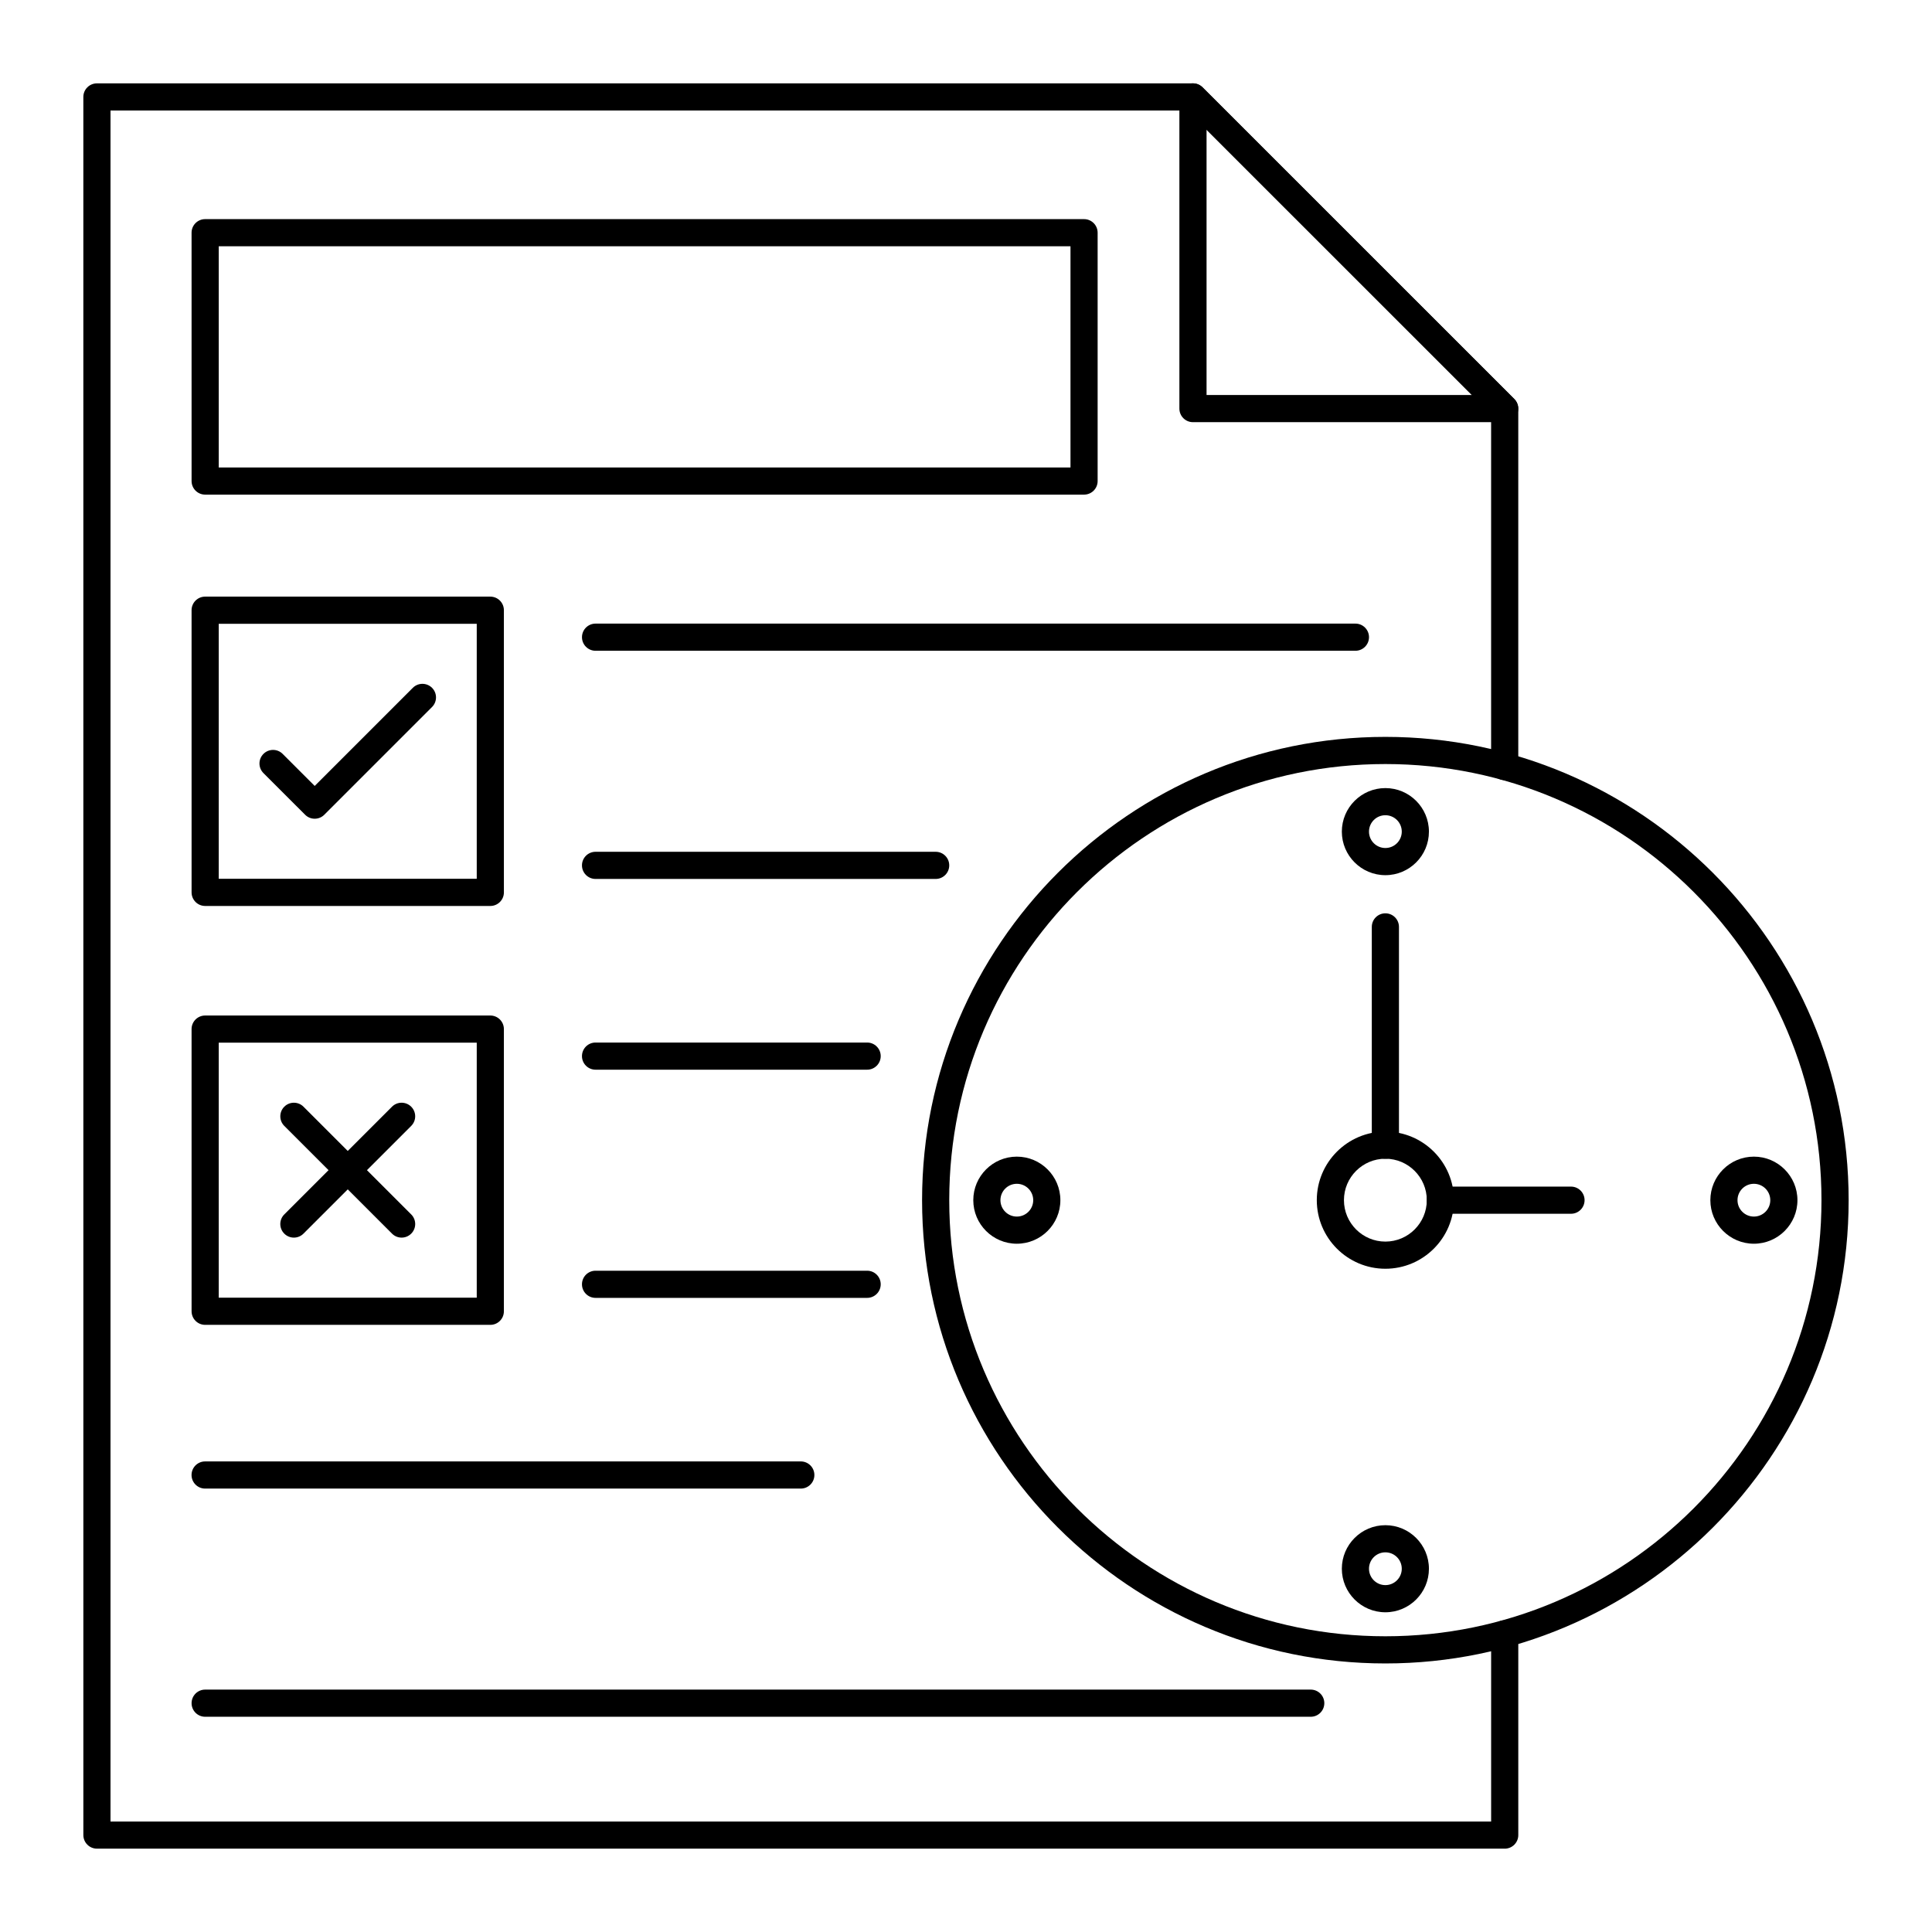 <?xml version="1.0" encoding="UTF-8"?>
<!-- Uploaded to: ICON Repo, www.iconrepo.com, Generator: ICON Repo Mixer Tools -->
<svg fill="#000000" width="800px" height="800px" version="1.1" viewBox="144 144 512 512" xmlns="http://www.w3.org/2000/svg">
 <g>
  <path d="m542.75 255.88h-82.602c-1.988 0-3.598-1.609-3.598-3.598v-82.598c0-1.453 0.875-2.769 2.223-3.324 1.348-0.559 2.894-0.25 3.922 0.781l82.602 82.602c1.031 1.031 1.34 2.574 0.781 3.922-0.559 1.34-1.875 2.215-3.328 2.215zm-79-7.195h70.312l-70.312-70.316z"/>
  <path d="m542.76 633.91h-373.07c-1.988 0-3.598-1.609-3.598-3.598l-0.004-460.62c0-1.988 1.609-3.598 3.598-3.598h290.45c0.957 0 1.871 0.379 2.543 1.055l82.625 82.59c0.676 0.676 1.055 1.59 1.055 2.543v94.859c0 1.988-1.609 3.598-3.598 3.598-1.988 0-3.598-1.609-3.598-3.598v-93.371l-80.516-80.48h-285.36v453.43h365.88v-49.734c0-1.988 1.609-3.598 3.598-3.598 1.988 0 3.598 1.609 3.598 3.598v53.332c0 1.988-1.609 3.598-3.598 3.598z"/>
  <path d="m511.14 584.83c-67.699 0-122.78-55.074-122.78-122.77 0-67.699 55.074-122.78 122.78-122.78 67.699 0.004 122.77 55.082 122.77 122.78 0 67.695-55.074 122.77-122.77 122.77zm0-238.35c-63.73 0-115.58 51.848-115.58 115.58 0 63.727 51.848 115.57 115.58 115.57s115.57-51.848 115.57-115.57c0-63.734-51.844-115.58-115.57-115.58z"/>
  <path d="m511.14 375.93c-6.363 0-11.539-5.176-11.539-11.539s5.176-11.539 11.539-11.539 11.539 5.176 11.539 11.539c0.004 6.363-5.172 11.539-11.539 11.539zm0-15.887c-2.398 0-4.344 1.945-4.344 4.344s1.945 4.344 4.344 4.344c2.398 0 4.344-1.945 4.344-4.344 0-2.394-1.945-4.344-4.344-4.344z"/>
  <path d="m413.47 473.6c-6.363 0-11.539-5.176-11.539-11.539 0-6.363 5.176-11.539 11.539-11.539 6.363 0 11.539 5.176 11.539 11.539 0 6.363-5.176 11.539-11.539 11.539zm0-15.883c-2.398 0-4.344 1.945-4.344 4.344 0 2.398 1.945 4.344 4.344 4.344 2.398 0 4.344-1.945 4.344-4.344 0-2.398-1.949-4.344-4.344-4.344z"/>
  <path d="m511.14 571.27c-6.363 0-11.539-5.176-11.539-11.539 0-6.363 5.176-11.539 11.539-11.539s11.539 5.176 11.539 11.539c0.004 6.359-5.172 11.539-11.539 11.539zm0-15.887c-2.398 0-4.344 1.945-4.344 4.344 0 2.398 1.945 4.344 4.344 4.344 2.398 0 4.344-1.945 4.344-4.344 0-2.394-1.945-4.344-4.344-4.344z"/>
  <path d="m608.8 473.6c-6.363 0-11.539-5.176-11.539-11.539 0-6.363 5.176-11.539 11.539-11.539s11.539 5.176 11.539 11.539c0 6.363-5.176 11.539-11.539 11.539zm0-15.883c-2.398 0-4.344 1.945-4.344 4.344 0 2.398 1.945 4.344 4.344 4.344 2.398 0 4.344-1.945 4.344-4.344 0-2.398-1.949-4.344-4.344-4.344z"/>
  <path d="m511.14 480.23c-10.023 0-18.176-8.152-18.176-18.176 0-10.023 8.152-18.176 18.176-18.176 10.02 0 18.172 8.152 18.172 18.176 0.004 10.023-8.152 18.176-18.172 18.176zm0-29.156c-6.055 0-10.98 4.922-10.98 10.98 0 6.055 4.922 10.98 10.98 10.98 6.051 0 10.977-4.922 10.977-10.98 0-6.055-4.922-10.98-10.977-10.98z"/>
  <path d="m431.29 275.08h-232.92c-1.988 0-3.598-1.609-3.598-3.598l-0.004-65.812c0-1.988 1.609-3.598 3.598-3.598h232.92c1.988 0 3.598 1.609 3.598 3.598v65.812c0.004 1.988-1.609 3.598-3.598 3.598zm-229.32-7.195h225.72v-58.617h-225.72z"/>
  <path d="m503.2 316.46h-201.37c-1.988 0-3.598-1.609-3.598-3.598 0-1.988 1.609-3.598 3.598-3.598h201.37c1.988 0 3.598 1.609 3.598 3.598-0.004 1.988-1.613 3.598-3.602 3.598z"/>
  <path d="m391.96 376.93h-90.133c-1.988 0-3.598-1.609-3.598-3.598s1.609-3.598 3.598-3.598h90.133c1.988 0 3.598 1.609 3.598 3.598s-1.609 3.598-3.598 3.598z"/>
  <path d="m273.94 384.09h-75.57c-1.988 0-3.598-1.609-3.598-3.598l-0.004-74.781c0-1.988 1.609-3.598 3.598-3.598h75.57c1.988 0 3.598 1.609 3.598 3.598l0.004 74.781c0 1.988-1.609 3.598-3.598 3.598zm-71.973-7.199h68.375v-67.582h-68.375z"/>
  <path d="m227.4 360.97c-0.922 0-1.84-0.352-2.543-1.055l-11.039-11.035c-1.406-1.406-1.406-3.684 0-5.09s3.684-1.406 5.09 0l8.492 8.492 26.004-26.004c1.406-1.406 3.684-1.406 5.09 0s1.406 3.684 0 5.09l-28.547 28.547c-0.707 0.703-1.629 1.055-2.547 1.055z"/>
  <path d="m273.94 495.1h-75.57c-1.988 0-3.598-1.609-3.598-3.598l-0.004-74.781c0-1.988 1.609-3.598 3.598-3.598h75.57c1.988 0 3.598 1.609 3.598 3.598v74.781c0.004 1.988-1.605 3.598-3.594 3.598zm-71.973-7.195h68.375v-67.586h-68.375z"/>
  <path d="m221.88 471.98c-0.922 0-1.84-0.352-2.543-1.055-1.406-1.406-1.406-3.684 0-5.09l28.547-28.547c1.406-1.406 3.684-1.406 5.09 0s1.406 3.684 0 5.09l-28.547 28.547c-0.703 0.703-1.625 1.055-2.547 1.055z"/>
  <path d="m250.43 471.98c-0.922 0-1.84-0.352-2.543-1.055l-28.547-28.547c-1.406-1.406-1.406-3.684 0-5.09s3.684-1.406 5.09 0l28.547 28.547c1.406 1.406 1.406 3.684 0 5.09-0.703 0.703-1.625 1.055-2.547 1.055z"/>
  <path d="m373.8 427.48h-71.973c-1.988 0-3.598-1.609-3.598-3.598 0-1.988 1.609-3.598 3.598-3.598h71.973c1.988 0 3.598 1.609 3.598 3.598 0 1.988-1.609 3.598-3.598 3.598z"/>
  <path d="m373.8 487.95h-71.973c-1.988 0-3.598-1.609-3.598-3.598 0-1.988 1.609-3.598 3.598-3.598h71.973c1.988 0 3.598 1.609 3.598 3.598 0 1.984-1.609 3.598-3.598 3.598z"/>
  <path d="m356.22 538.49h-157.86c-1.988 0-3.598-1.609-3.598-3.598s1.609-3.598 3.598-3.598h157.86c1.988 0 3.598 1.609 3.598 3.598s-1.609 3.598-3.598 3.598z"/>
  <path d="m491.36 598.96h-292.99c-1.988 0-3.598-1.609-3.598-3.598 0-1.988 1.609-3.598 3.598-3.598h292.99c1.988 0 3.598 1.609 3.598 3.598-0.004 1.988-1.613 3.598-3.602 3.598z"/>
  <path d="m511.14 451.08c-1.988 0-3.598-1.609-3.598-3.598v-57.844c0-1.988 1.609-3.598 3.598-3.598s3.598 1.609 3.598 3.598v57.844c0.004 1.988-1.605 3.598-3.598 3.598z"/>
  <path d="m560.33 465.66h-34.621c-1.988 0-3.598-1.609-3.598-3.598 0-1.988 1.609-3.598 3.598-3.598h34.621c1.988 0 3.598 1.609 3.598 3.598 0 1.988-1.609 3.598-3.598 3.598z"/>
 </g>
</svg>